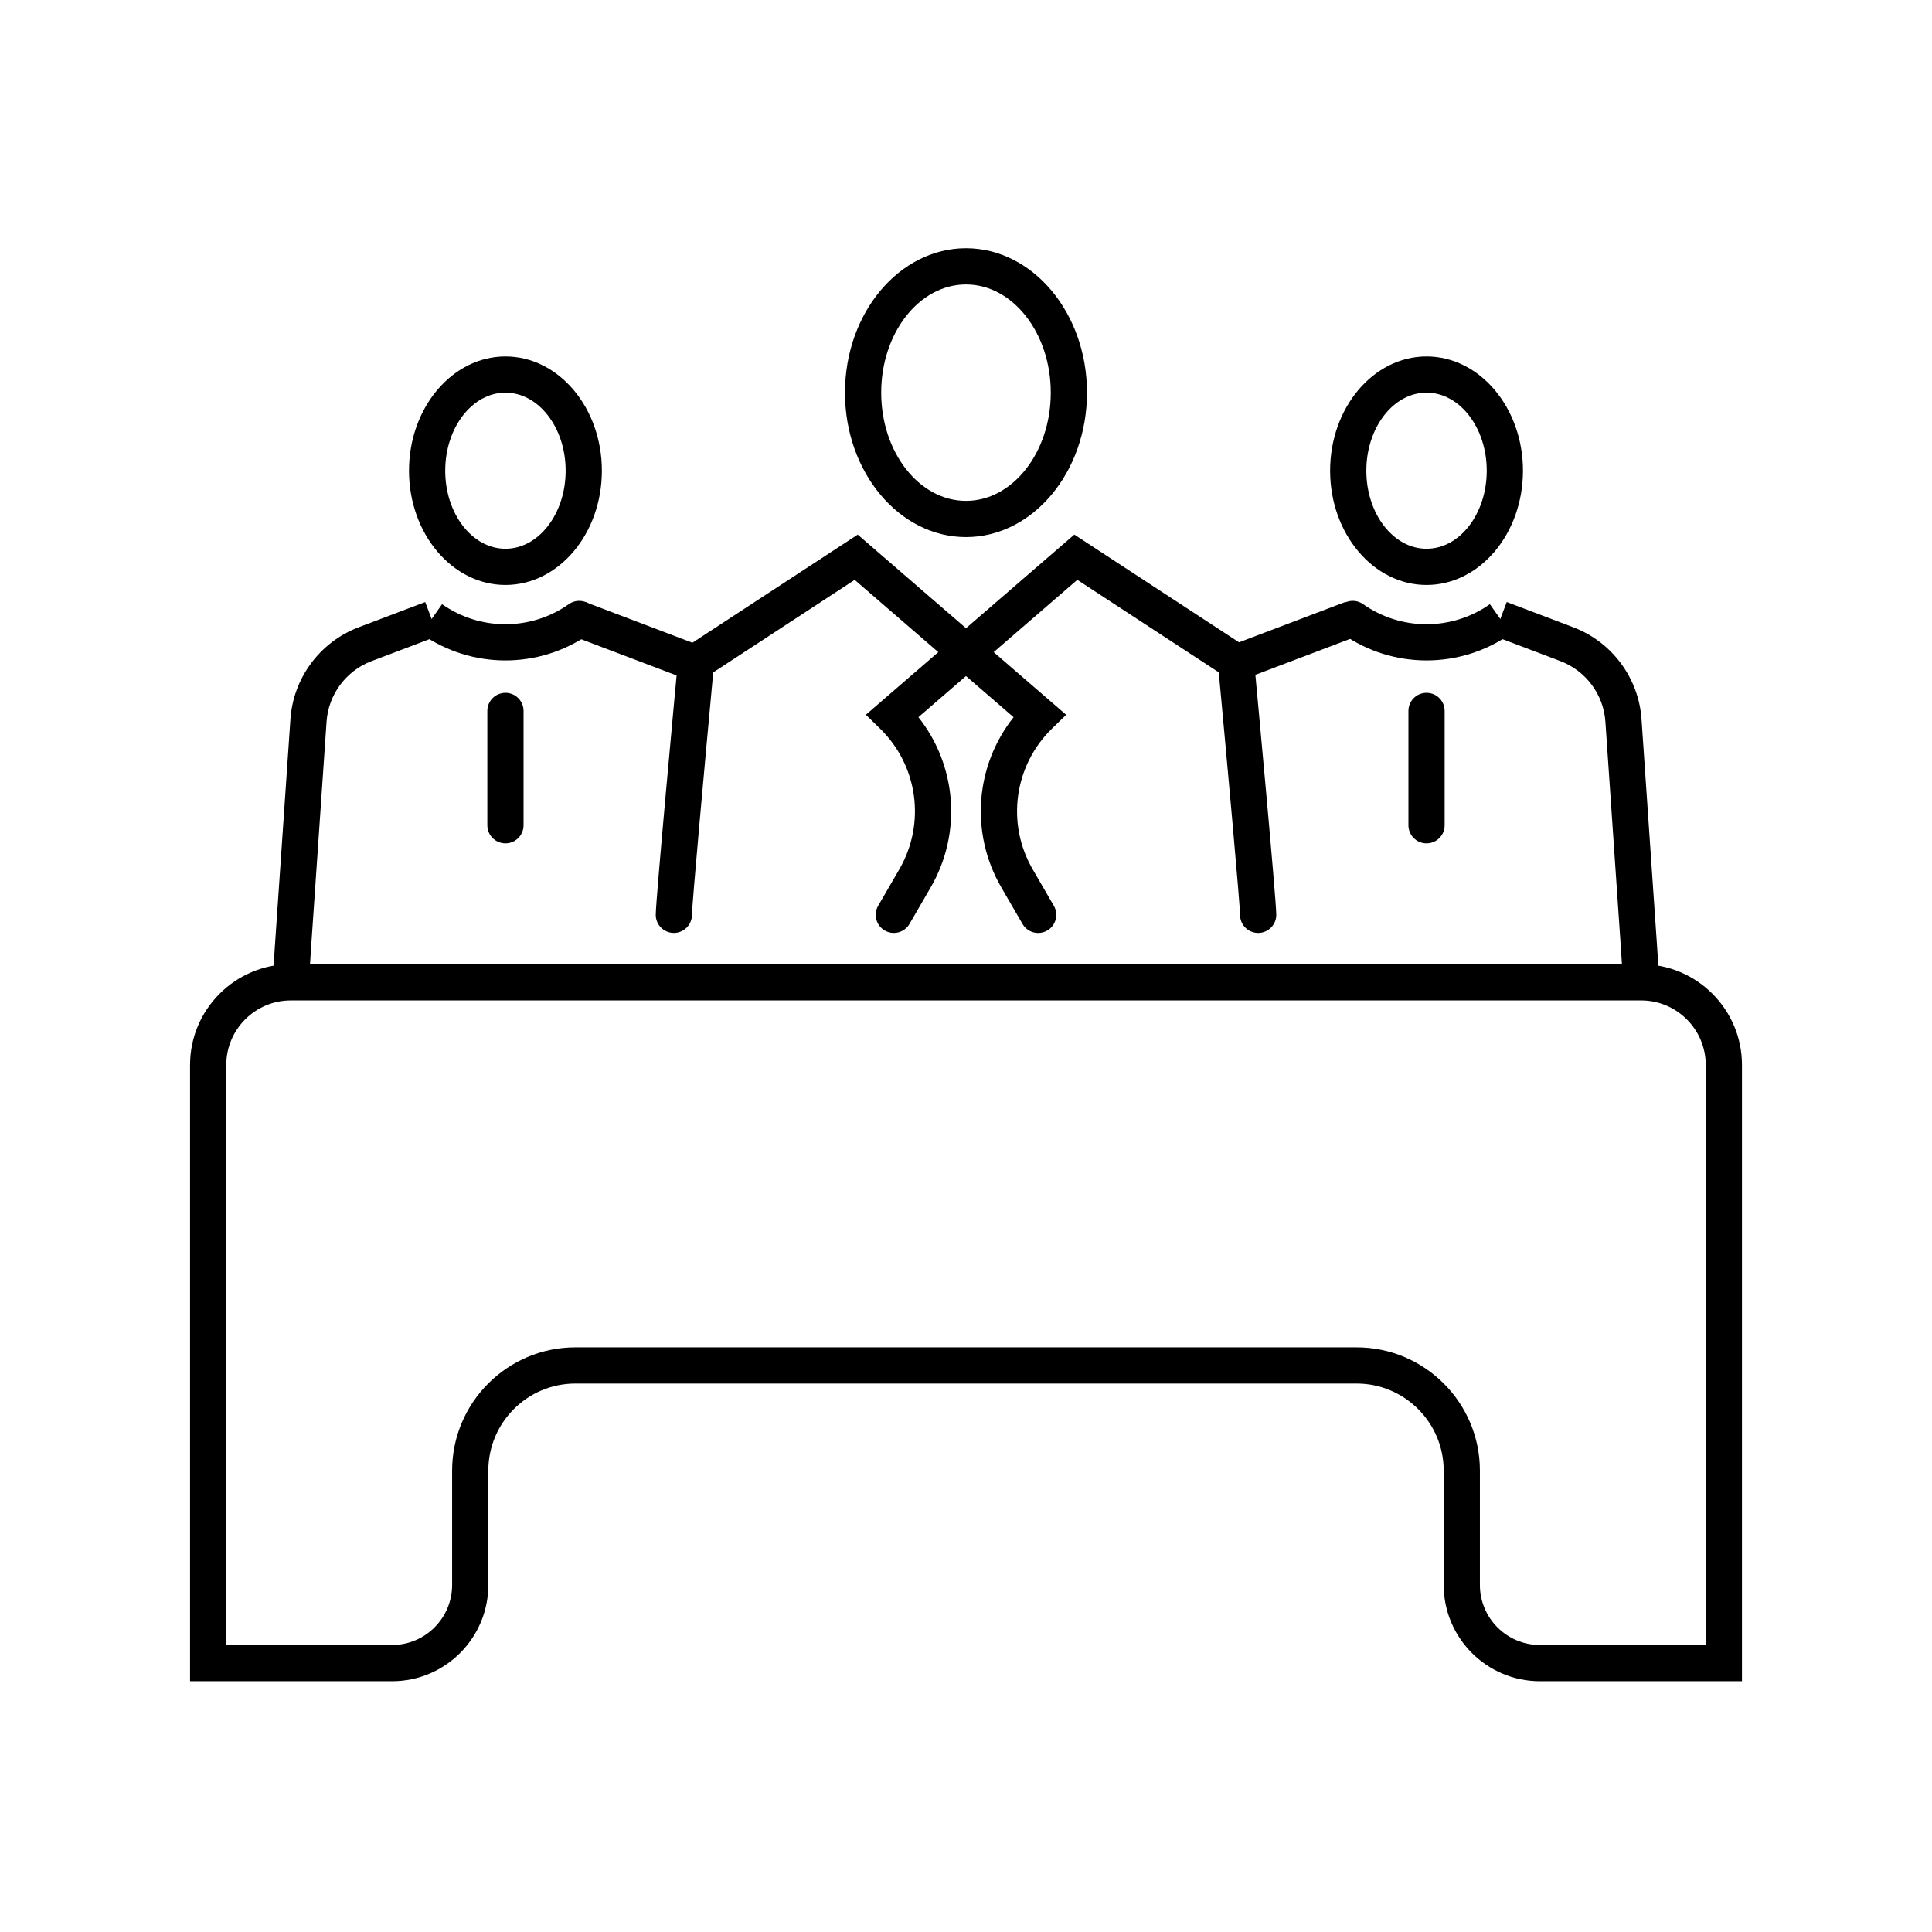 <?xml version="1.0" encoding="UTF-8"?>
<!-- Uploaded to: SVG Repo, www.svgrepo.com, Generator: SVG Repo Mixer Tools -->
<svg width="800px" height="800px" version="1.1" viewBox="144 144 512 512" xmlns="http://www.w3.org/2000/svg" xmlns:xlink="http://www.w3.org/1999/xlink">
 <defs>
  <clipPath id="c">
   <path d="m148.09 148.09h503.81v503.81h-503.81z"/>
  </clipPath>
  <clipPath id="b">
   <rect width="504" height="504"/>
  </clipPath>
  <g id="a" clip-path="url(#b)">
   <path d="m232.87 243.24c-0.816 0-1.648-0.207-2.402-0.645-2.293-1.332-3.074-4.269-1.742-6.562l5.598-9.652c7.059-12.16 4.949-27.508-5.121-37.316l-3.746-3.644 55.246-47.754 47.41 31.012 0.215 2.305c0.602 6.473 5.898 63.348 5.898 67.457 0 2.648-2.148 4.797-4.801 4.797s-4.801-2.148-4.801-4.797c-0.012-2.844-3.301-39.129-5.641-64.262l-37.484-24.52-42.109 36.398c10.156 12.816 11.621 30.691 3.234 45.141l-5.598 9.652c-0.891 1.535-2.504 2.391-4.156 2.391z"/>
   <path d="m271.13 243.25c-1.656 0-3.266-0.859-4.156-2.391l-5.598-9.652c-8.391-14.453-6.926-32.328 3.234-45.137l-42.109-36.402-37.484 24.52c-2.336 25.129-5.625 61.418-5.637 64.266-0.012 2.641-2.16 4.781-4.801 4.781h-0.012c-2.644-0.004-4.785-2.141-4.785-4.785 0-4.106 5.293-60.984 5.894-67.457l0.211-2.305 47.418-31.012 55.238 47.754-3.746 3.644c-10.07 9.812-12.18 25.156-5.121 37.316l5.598 9.652c1.332 2.293 0.551 5.231-1.738 6.562-0.758 0.434-1.59 0.645-2.406 0.645z"/>
   <path d="m252 138.33c-17.684 0-32.07-17.168-32.07-38.273 0-21.105 14.387-38.273 32.07-38.273 17.68 0 32.062 17.168 32.062 38.273 0 21.105-14.383 38.273-32.062 38.273zm0-66.949c-12.395 0-22.473 12.863-22.473 28.676s10.078 28.676 22.473 28.676c12.387 0 22.465-12.863 22.465-28.676s-10.078-28.676-22.465-28.676z"/>
   <path d="m352.6 155.5-31.637 12.004 3.402 8.973 31.637-12.004z"/>
   <path d="m426.12 256.36c-0.027-1.477-1.207-18.594-2.348-35.145-0.816-11.762-1.68-24.297-2.324-33.945-0.48-7.188-5.152-13.496-11.902-16.059l-17.648-6.695 3.402-8.973 17.648 6.695c10.254 3.894 17.344 13.465 18.074 24.391 0.645 9.645 1.512 22.172 2.32 33.926 1.656 23.926 2.379 34.539 2.379 35.77h-9.602 4.801z"/>
   <path d="m374.05 171.02c-7.828 0-15.648-2.356-22.328-7.066-2.164-1.531-2.68-4.523-1.152-6.691 1.527-2.164 4.519-2.684 6.684-1.152 10.043 7.086 23.535 7.09 33.578 0.004l5.539 7.84c-6.672 4.707-14.5 7.066-22.32 7.066z"/>
   <path d="m374.05 151.02c-14.09 0-25.555-13.582-25.555-30.277 0-16.699 11.465-30.281 25.555-30.281s25.551 13.582 25.551 30.281c0 16.695-11.461 30.277-25.551 30.277zm0-50.961c-8.801 0-15.957 9.277-15.957 20.684s7.156 20.68 15.957 20.68c8.797 0 15.953-9.273 15.953-20.68s-7.156-20.684-15.953-20.684z"/>
   <path d="m457.64 441.54h-53.555c-14.059 0-25.492-11.441-25.492-25.496v-30.312c0-12.727-10.352-23.074-23.07-23.074h-207.04c-12.719 0-23.07 10.348-23.07 23.074v30.312c0 14.055-11.438 25.496-25.496 25.496h-53.551v-163.31c0-14.727 11.977-26.707 26.699-26.707h357.87c14.727 0 26.707 11.98 26.707 26.711zm-309.16-88.477h207.04c18.012 0 32.668 14.656 32.668 32.672v30.309c0 8.77 7.133 15.898 15.898 15.898h43.953v-153.71c0-9.43-7.676-17.109-17.109-17.109h-357.86c-9.434 0-17.105 7.672-17.105 17.109v153.71h43.953c8.766 0 15.898-7.129 15.898-15.898v-30.309c0-18.016 14.652-32.672 32.668-32.672z"/>
   <path d="m374.05 219.5c-2.652 0-4.801-2.148-4.801-4.797v-30.301c0-2.648 2.148-4.797 4.801-4.797 2.652 0 4.797 2.148 4.797 4.797v30.301c0 2.648-2.144 4.797-4.797 4.797z"/>
   <path d="m151.02 155.52-3.406 8.973 31.637 12.008 3.406-8.973z"/>
   <path d="m77.863 256.36-9.598-0.035c0-1.238 0.73-11.91 2.391-35.973 0.805-11.695 1.668-24.133 2.309-33.719 0.727-10.926 7.82-20.5 18.07-24.395l17.648-6.695 3.406 8.977-17.648 6.695c-6.75 2.562-11.422 8.863-11.902 16.059-0.641 9.59-1.5 22.039-2.309 33.742-1.148 16.648-2.336 33.867-2.367 35.344z"/>
   <path d="m129.94 171.02c-7.82 0-15.645-2.352-22.316-7.066l5.531-7.844c10.043 7.09 23.535 7.09 33.578 0 2.168-1.531 5.16-1.008 6.688 1.152 1.531 2.164 1.012 5.16-1.152 6.688-6.68 4.711-14.5 7.07-22.328 7.07z"/>
   <path d="m129.95 151.02c-14.094 0-25.559-13.582-25.559-30.277 0-16.699 11.465-30.281 25.559-30.281 14.09 0 25.551 13.582 25.551 30.281 0 16.695-11.461 30.277-25.551 30.277zm0-50.961c-8.801 0-15.961 9.277-15.961 20.684s7.156 20.68 15.961 20.68c8.797 0 15.953-9.273 15.953-20.68s-7.156-20.684-15.953-20.684z"/>
   <path d="m129.95 219.5c-2.652 0-4.801-2.148-4.801-4.797v-30.301c0-2.648 2.148-4.797 4.801-4.797 2.652 0 4.797 2.148 4.797 4.797v30.301c0 2.648-2.148 4.797-4.797 4.797z"/>
  </g>
 </defs>
 <g clip-path="url(#c)">
  <use transform="translate(148 148)" xlink:href="#a"/>
 </g>
</svg>